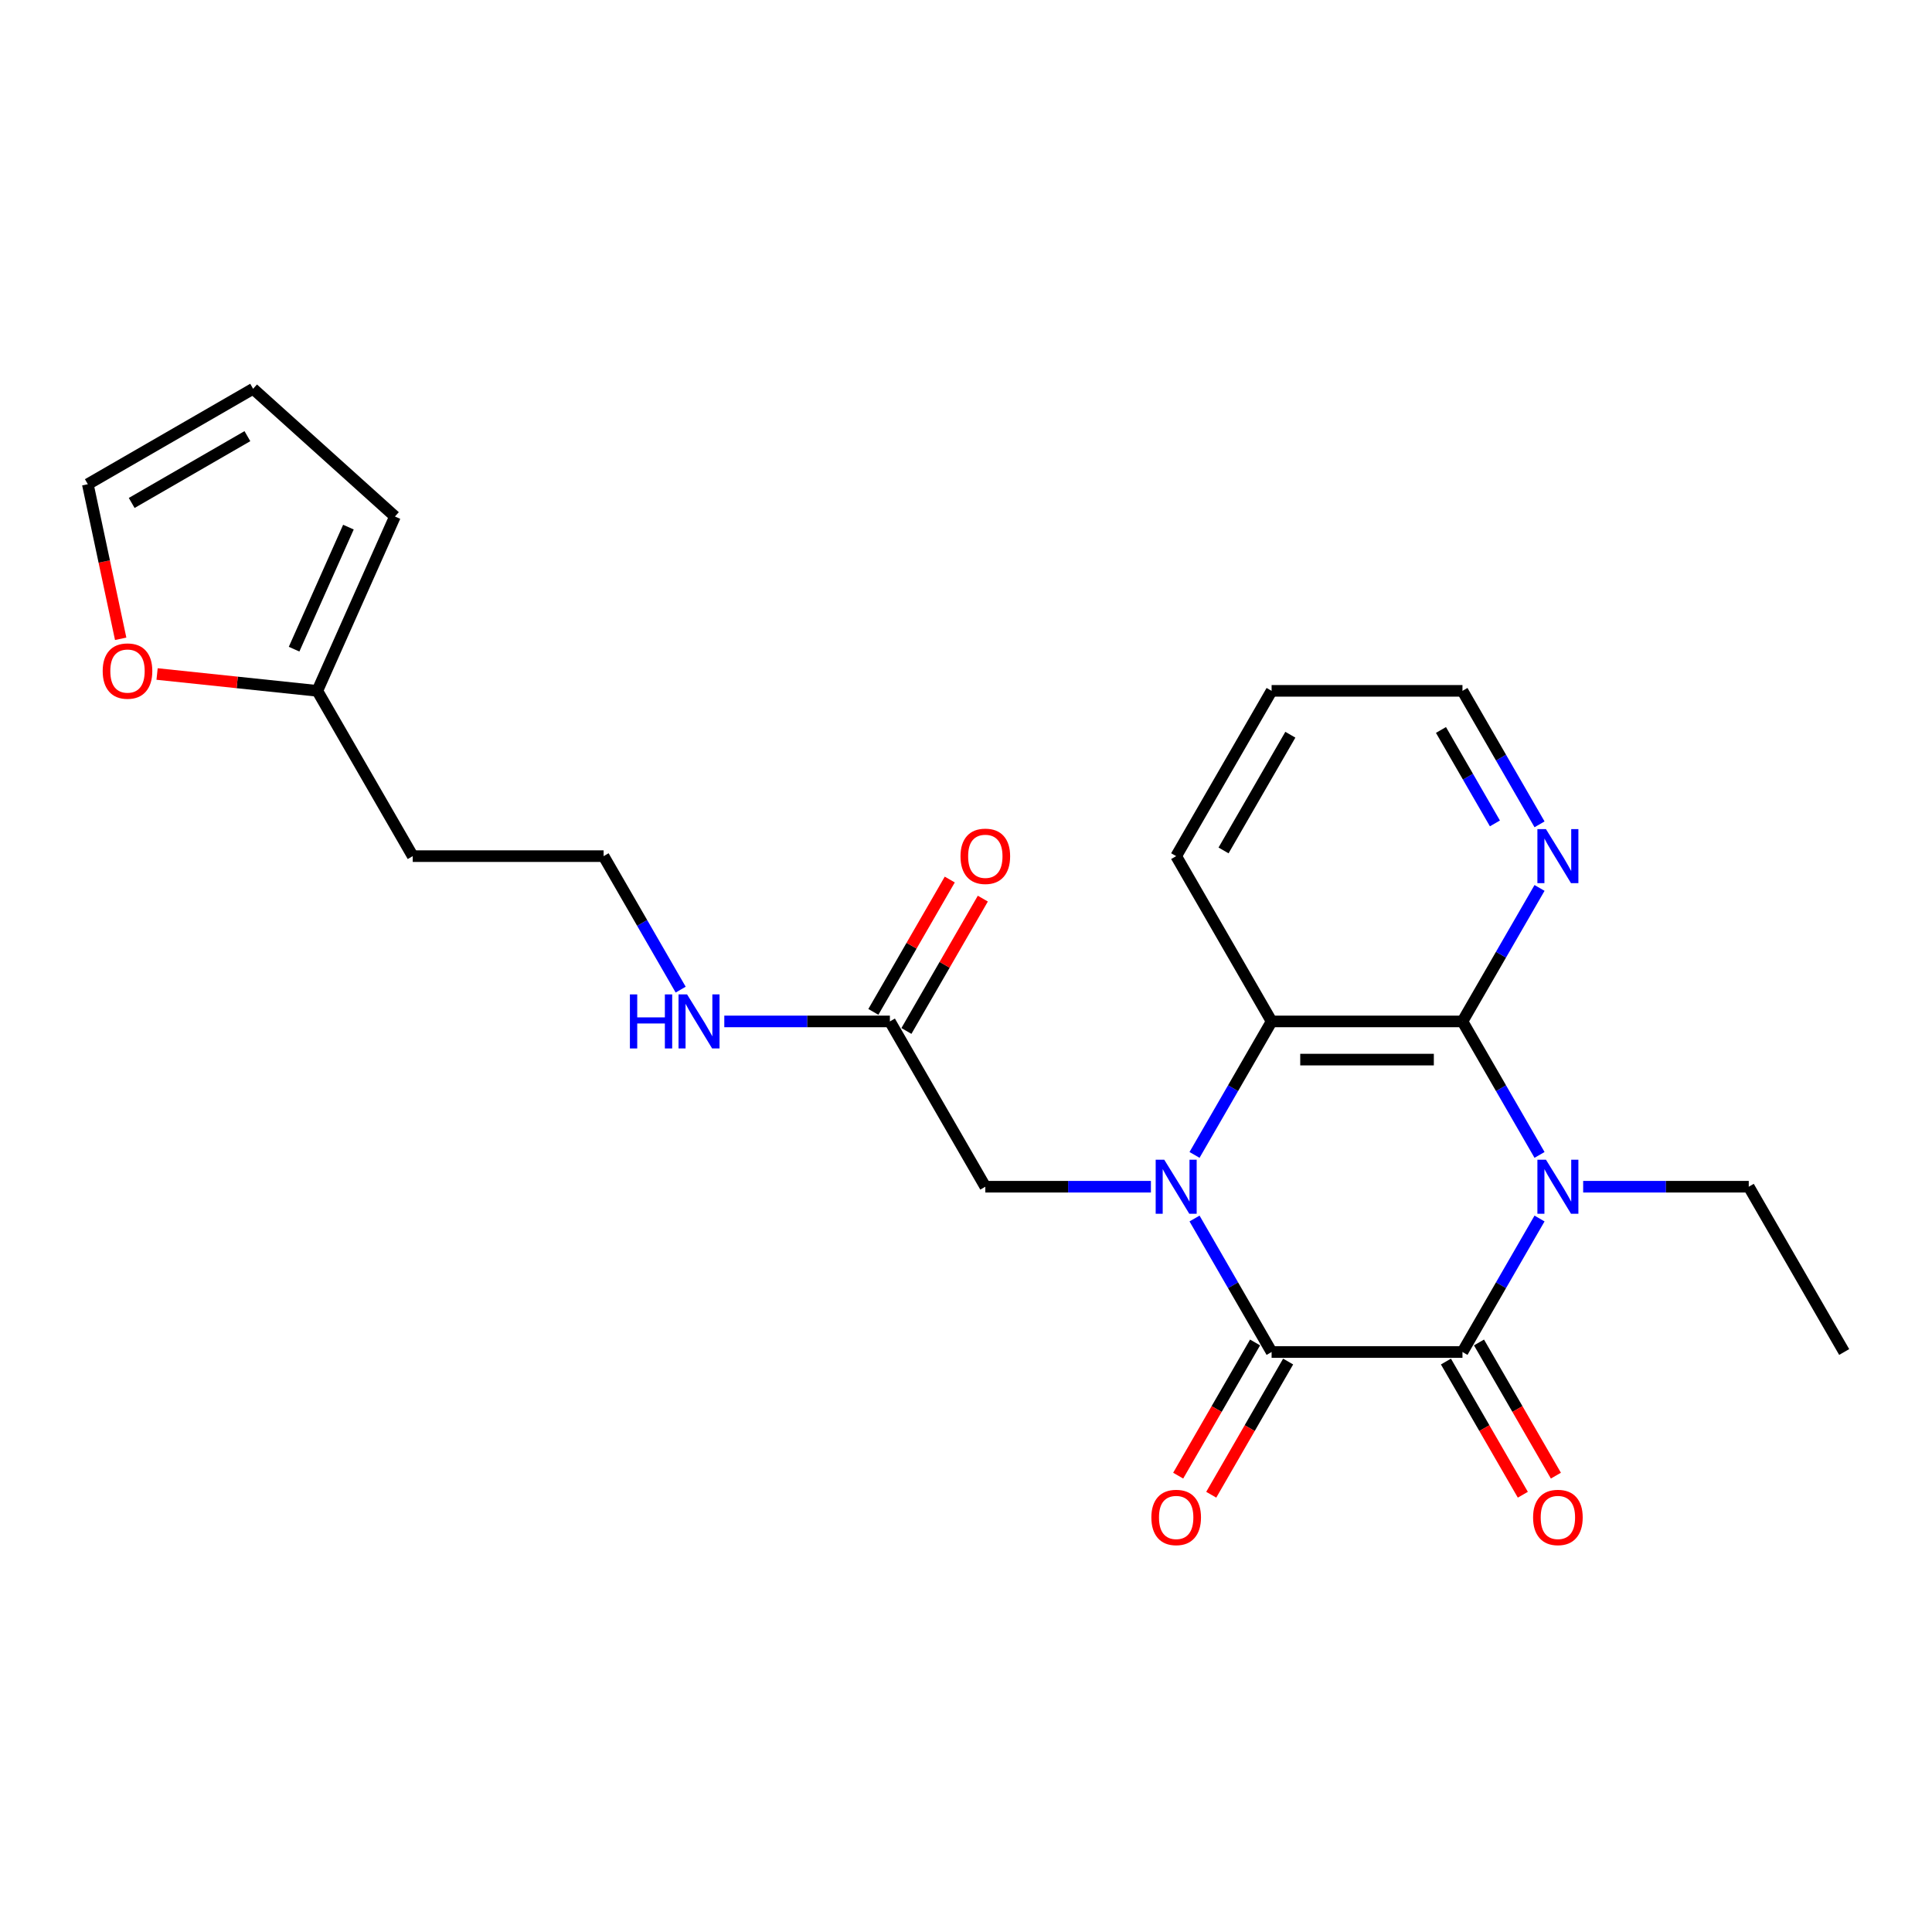 <?xml version='1.0' encoding='iso-8859-1'?>
<svg version='1.1' baseProfile='full'
              xmlns='http://www.w3.org/2000/svg'
                      xmlns:rdkit='http://www.rdkit.org/xml'
                      xmlns:xlink='http://www.w3.org/1999/xlink'
                  xml:space='preserve'
width='1000px' height='1000px' viewBox='0 0 1000 1000'>
<!-- END OF HEADER -->
<rect style='opacity:1.0;fill:#FFFFFF;stroke:none' width='1000' height='1000' x='0' y='0'> </rect>
<path class='bond-1' d='M 618.289,630.7 L 638.235,665.248' style='fill:none;fill-rule:evenodd;stroke:#0000FF;stroke-width:6px;stroke-linecap:butt;stroke-linejoin:miter;stroke-opacity:1' />
<path class='bond-1' d='M 638.235,665.248 L 658.181,699.795' style='fill:none;fill-rule:evenodd;stroke:#000000;stroke-width:6px;stroke-linecap:butt;stroke-linejoin:miter;stroke-opacity:1' />
<path class='bond-4' d='M 618.289,597.784 L 638.235,563.237' style='fill:none;fill-rule:evenodd;stroke:#0000FF;stroke-width:6px;stroke-linecap:butt;stroke-linejoin:miter;stroke-opacity:1' />
<path class='bond-4' d='M 638.235,563.237 L 658.181,528.689' style='fill:none;fill-rule:evenodd;stroke:#000000;stroke-width:6px;stroke-linecap:butt;stroke-linejoin:miter;stroke-opacity:1' />
<path class='bond-5' d='M 595.708,614.242 L 552.853,614.242' style='fill:none;fill-rule:evenodd;stroke:#0000FF;stroke-width:6px;stroke-linecap:butt;stroke-linejoin:miter;stroke-opacity:1' />
<path class='bond-5' d='M 552.853,614.242 L 509.999,614.242' style='fill:none;fill-rule:evenodd;stroke:#000000;stroke-width:6px;stroke-linecap:butt;stroke-linejoin:miter;stroke-opacity:1' />
<path class='bond-0' d='M 796.861,597.784 L 776.915,563.237' style='fill:none;fill-rule:evenodd;stroke:#0000FF;stroke-width:6px;stroke-linecap:butt;stroke-linejoin:miter;stroke-opacity:1' />
<path class='bond-0' d='M 776.915,563.237 L 756.969,528.689' style='fill:none;fill-rule:evenodd;stroke:#000000;stroke-width:6px;stroke-linecap:butt;stroke-linejoin:miter;stroke-opacity:1' />
<path class='bond-16' d='M 819.443,614.242 L 862.297,614.242' style='fill:none;fill-rule:evenodd;stroke:#0000FF;stroke-width:6px;stroke-linecap:butt;stroke-linejoin:miter;stroke-opacity:1' />
<path class='bond-16' d='M 862.297,614.242 L 905.151,614.242' style='fill:none;fill-rule:evenodd;stroke:#000000;stroke-width:6px;stroke-linecap:butt;stroke-linejoin:miter;stroke-opacity:1' />
<path class='bond-24' d='M 796.861,630.7 L 776.915,665.248' style='fill:none;fill-rule:evenodd;stroke:#0000FF;stroke-width:6px;stroke-linecap:butt;stroke-linejoin:miter;stroke-opacity:1' />
<path class='bond-24' d='M 776.915,665.248 L 756.969,699.795' style='fill:none;fill-rule:evenodd;stroke:#000000;stroke-width:6px;stroke-linecap:butt;stroke-linejoin:miter;stroke-opacity:1' />
<path class='bond-2' d='M 658.181,699.795 L 756.969,699.795' style='fill:none;fill-rule:evenodd;stroke:#000000;stroke-width:6px;stroke-linecap:butt;stroke-linejoin:miter;stroke-opacity:1' />
<path class='bond-9' d='M 649.626,694.856 L 629.726,729.324' style='fill:none;fill-rule:evenodd;stroke:#000000;stroke-width:6px;stroke-linecap:butt;stroke-linejoin:miter;stroke-opacity:1' />
<path class='bond-9' d='M 629.726,729.324 L 609.825,763.793' style='fill:none;fill-rule:evenodd;stroke:#FF0000;stroke-width:6px;stroke-linecap:butt;stroke-linejoin:miter;stroke-opacity:1' />
<path class='bond-9' d='M 666.736,704.735 L 646.836,739.203' style='fill:none;fill-rule:evenodd;stroke:#000000;stroke-width:6px;stroke-linecap:butt;stroke-linejoin:miter;stroke-opacity:1' />
<path class='bond-9' d='M 646.836,739.203 L 626.936,773.671' style='fill:none;fill-rule:evenodd;stroke:#FF0000;stroke-width:6px;stroke-linecap:butt;stroke-linejoin:miter;stroke-opacity:1' />
<path class='bond-10' d='M 748.414,704.735 L 768.314,739.203' style='fill:none;fill-rule:evenodd;stroke:#000000;stroke-width:6px;stroke-linecap:butt;stroke-linejoin:miter;stroke-opacity:1' />
<path class='bond-10' d='M 768.314,739.203 L 788.215,773.671' style='fill:none;fill-rule:evenodd;stroke:#FF0000;stroke-width:6px;stroke-linecap:butt;stroke-linejoin:miter;stroke-opacity:1' />
<path class='bond-10' d='M 765.525,694.856 L 785.425,729.324' style='fill:none;fill-rule:evenodd;stroke:#000000;stroke-width:6px;stroke-linecap:butt;stroke-linejoin:miter;stroke-opacity:1' />
<path class='bond-10' d='M 785.425,729.324 L 805.325,763.793' style='fill:none;fill-rule:evenodd;stroke:#FF0000;stroke-width:6px;stroke-linecap:butt;stroke-linejoin:miter;stroke-opacity:1' />
<path class='bond-3' d='M 756.969,528.689 L 658.181,528.689' style='fill:none;fill-rule:evenodd;stroke:#000000;stroke-width:6px;stroke-linecap:butt;stroke-linejoin:miter;stroke-opacity:1' />
<path class='bond-3' d='M 742.151,548.447 L 672.999,548.447' style='fill:none;fill-rule:evenodd;stroke:#000000;stroke-width:6px;stroke-linecap:butt;stroke-linejoin:miter;stroke-opacity:1' />
<path class='bond-6' d='M 756.969,528.689 L 776.915,494.142' style='fill:none;fill-rule:evenodd;stroke:#000000;stroke-width:6px;stroke-linecap:butt;stroke-linejoin:miter;stroke-opacity:1' />
<path class='bond-6' d='M 776.915,494.142 L 796.861,459.594' style='fill:none;fill-rule:evenodd;stroke:#0000FF;stroke-width:6px;stroke-linecap:butt;stroke-linejoin:miter;stroke-opacity:1' />
<path class='bond-20' d='M 658.181,528.689 L 608.787,443.136' style='fill:none;fill-rule:evenodd;stroke:#000000;stroke-width:6px;stroke-linecap:butt;stroke-linejoin:miter;stroke-opacity:1' />
<path class='bond-7' d='M 509.999,614.242 L 460.605,528.689' style='fill:none;fill-rule:evenodd;stroke:#000000;stroke-width:6px;stroke-linecap:butt;stroke-linejoin:miter;stroke-opacity:1' />
<path class='bond-25' d='M 796.861,426.678 L 776.915,392.131' style='fill:none;fill-rule:evenodd;stroke:#0000FF;stroke-width:6px;stroke-linecap:butt;stroke-linejoin:miter;stroke-opacity:1' />
<path class='bond-25' d='M 776.915,392.131 L 756.969,357.583' style='fill:none;fill-rule:evenodd;stroke:#000000;stroke-width:6px;stroke-linecap:butt;stroke-linejoin:miter;stroke-opacity:1' />
<path class='bond-25' d='M 773.767,426.193 L 759.805,402.009' style='fill:none;fill-rule:evenodd;stroke:#0000FF;stroke-width:6px;stroke-linecap:butt;stroke-linejoin:miter;stroke-opacity:1' />
<path class='bond-25' d='M 759.805,402.009 L 745.842,377.826' style='fill:none;fill-rule:evenodd;stroke:#000000;stroke-width:6px;stroke-linecap:butt;stroke-linejoin:miter;stroke-opacity:1' />
<path class='bond-15' d='M 469.16,533.629 L 488.935,499.378' style='fill:none;fill-rule:evenodd;stroke:#000000;stroke-width:6px;stroke-linecap:butt;stroke-linejoin:miter;stroke-opacity:1' />
<path class='bond-15' d='M 488.935,499.378 L 508.71,465.126' style='fill:none;fill-rule:evenodd;stroke:#FF0000;stroke-width:6px;stroke-linecap:butt;stroke-linejoin:miter;stroke-opacity:1' />
<path class='bond-15' d='M 452.05,523.75 L 471.825,489.499' style='fill:none;fill-rule:evenodd;stroke:#000000;stroke-width:6px;stroke-linecap:butt;stroke-linejoin:miter;stroke-opacity:1' />
<path class='bond-15' d='M 471.825,489.499 L 491.599,455.248' style='fill:none;fill-rule:evenodd;stroke:#FF0000;stroke-width:6px;stroke-linecap:butt;stroke-linejoin:miter;stroke-opacity:1' />
<path class='bond-17' d='M 460.605,528.689 L 417.751,528.689' style='fill:none;fill-rule:evenodd;stroke:#000000;stroke-width:6px;stroke-linecap:butt;stroke-linejoin:miter;stroke-opacity:1' />
<path class='bond-17' d='M 417.751,528.689 L 374.896,528.689' style='fill:none;fill-rule:evenodd;stroke:#0000FF;stroke-width:6px;stroke-linecap:butt;stroke-linejoin:miter;stroke-opacity:1' />
<path class='bond-8' d='M 164.241,357.583 L 213.635,443.136' style='fill:none;fill-rule:evenodd;stroke:#000000;stroke-width:6px;stroke-linecap:butt;stroke-linejoin:miter;stroke-opacity:1' />
<path class='bond-11' d='M 164.241,357.583 L 122.773,353.225' style='fill:none;fill-rule:evenodd;stroke:#000000;stroke-width:6px;stroke-linecap:butt;stroke-linejoin:miter;stroke-opacity:1' />
<path class='bond-11' d='M 122.773,353.225 L 81.306,348.866' style='fill:none;fill-rule:evenodd;stroke:#FF0000;stroke-width:6px;stroke-linecap:butt;stroke-linejoin:miter;stroke-opacity:1' />
<path class='bond-12' d='M 164.241,357.583 L 204.421,267.336' style='fill:none;fill-rule:evenodd;stroke:#000000;stroke-width:6px;stroke-linecap:butt;stroke-linejoin:miter;stroke-opacity:1' />
<path class='bond-12' d='M 152.218,336.01 L 180.345,272.837' style='fill:none;fill-rule:evenodd;stroke:#000000;stroke-width:6px;stroke-linecap:butt;stroke-linejoin:miter;stroke-opacity:1' />
<path class='bond-13' d='M 62.462,330.641 L 53.958,290.634' style='fill:none;fill-rule:evenodd;stroke:#FF0000;stroke-width:6px;stroke-linecap:butt;stroke-linejoin:miter;stroke-opacity:1' />
<path class='bond-13' d='M 53.958,290.634 L 45.455,250.628' style='fill:none;fill-rule:evenodd;stroke:#000000;stroke-width:6px;stroke-linecap:butt;stroke-linejoin:miter;stroke-opacity:1' />
<path class='bond-14' d='M 204.421,267.336 L 131.008,201.234' style='fill:none;fill-rule:evenodd;stroke:#000000;stroke-width:6px;stroke-linecap:butt;stroke-linejoin:miter;stroke-opacity:1' />
<path class='bond-26' d='M 45.455,250.628 L 131.008,201.234' style='fill:none;fill-rule:evenodd;stroke:#000000;stroke-width:6px;stroke-linecap:butt;stroke-linejoin:miter;stroke-opacity:1' />
<path class='bond-26' d='M 68.166,260.329 L 128.053,225.753' style='fill:none;fill-rule:evenodd;stroke:#000000;stroke-width:6px;stroke-linecap:butt;stroke-linejoin:miter;stroke-opacity:1' />
<path class='bond-22' d='M 905.151,614.242 L 954.545,699.795' style='fill:none;fill-rule:evenodd;stroke:#000000;stroke-width:6px;stroke-linecap:butt;stroke-linejoin:miter;stroke-opacity:1' />
<path class='bond-19' d='M 352.315,512.231 L 332.369,477.684' style='fill:none;fill-rule:evenodd;stroke:#0000FF;stroke-width:6px;stroke-linecap:butt;stroke-linejoin:miter;stroke-opacity:1' />
<path class='bond-19' d='M 332.369,477.684 L 312.423,443.136' style='fill:none;fill-rule:evenodd;stroke:#000000;stroke-width:6px;stroke-linecap:butt;stroke-linejoin:miter;stroke-opacity:1' />
<path class='bond-18' d='M 213.635,443.136 L 312.423,443.136' style='fill:none;fill-rule:evenodd;stroke:#000000;stroke-width:6px;stroke-linecap:butt;stroke-linejoin:miter;stroke-opacity:1' />
<path class='bond-23' d='M 608.787,443.136 L 658.181,357.583' style='fill:none;fill-rule:evenodd;stroke:#000000;stroke-width:6px;stroke-linecap:butt;stroke-linejoin:miter;stroke-opacity:1' />
<path class='bond-23' d='M 633.307,440.182 L 667.883,380.295' style='fill:none;fill-rule:evenodd;stroke:#000000;stroke-width:6px;stroke-linecap:butt;stroke-linejoin:miter;stroke-opacity:1' />
<path class='bond-21' d='M 756.969,357.583 L 658.181,357.583' style='fill:none;fill-rule:evenodd;stroke:#000000;stroke-width:6px;stroke-linecap:butt;stroke-linejoin:miter;stroke-opacity:1' />
<path  class='atom-0' d='M 602.603 600.254
L 611.771 615.072
Q 612.679 616.534, 614.141 619.182
Q 615.603 621.829, 615.683 621.987
L 615.683 600.254
L 619.397 600.254
L 619.397 628.231
L 615.564 628.231
L 605.725 612.029
Q 604.579 610.133, 603.354 607.959
Q 602.168 605.786, 601.813 605.114
L 601.813 628.231
L 598.177 628.231
L 598.177 600.254
L 602.603 600.254
' fill='#0000FF'/>
<path  class='atom-1' d='M 800.179 600.254
L 809.347 615.072
Q 810.256 616.534, 811.718 619.182
Q 813.18 621.829, 813.259 621.987
L 813.259 600.254
L 816.973 600.254
L 816.973 628.231
L 813.14 628.231
L 803.301 612.029
Q 802.155 610.133, 800.93 607.959
Q 799.745 605.786, 799.389 605.114
L 799.389 628.231
L 795.753 628.231
L 795.753 600.254
L 800.179 600.254
' fill='#0000FF'/>
<path  class='atom-7' d='M 800.179 429.148
L 809.347 443.966
Q 810.256 445.428, 811.718 448.076
Q 813.18 450.723, 813.259 450.881
L 813.259 429.148
L 816.973 429.148
L 816.973 457.125
L 813.14 457.125
L 803.301 440.923
Q 802.155 439.027, 800.93 436.853
Q 799.745 434.68, 799.389 434.008
L 799.389 457.125
L 795.753 457.125
L 795.753 429.148
L 800.179 429.148
' fill='#0000FF'/>
<path  class='atom-10' d='M 595.945 785.427
Q 595.945 778.71, 599.264 774.956
Q 602.583 771.202, 608.787 771.202
Q 614.991 771.202, 618.31 774.956
Q 621.63 778.71, 621.63 785.427
Q 621.63 792.224, 618.271 796.096
Q 614.912 799.929, 608.787 799.929
Q 602.623 799.929, 599.264 796.096
Q 595.945 792.263, 595.945 785.427
M 608.787 796.768
Q 613.055 796.768, 615.347 793.923
Q 617.678 791.038, 617.678 785.427
Q 617.678 779.935, 615.347 777.169
Q 613.055 774.363, 608.787 774.363
Q 604.519 774.363, 602.188 777.129
Q 599.896 779.895, 599.896 785.427
Q 599.896 791.078, 602.188 793.923
Q 604.519 796.768, 608.787 796.768
' fill='#FF0000'/>
<path  class='atom-11' d='M 793.521 785.427
Q 793.521 778.71, 796.84 774.956
Q 800.159 771.202, 806.363 771.202
Q 812.567 771.202, 815.886 774.956
Q 819.206 778.71, 819.206 785.427
Q 819.206 792.224, 815.847 796.096
Q 812.488 799.929, 806.363 799.929
Q 800.199 799.929, 796.84 796.096
Q 793.521 792.263, 793.521 785.427
M 806.363 796.768
Q 810.631 796.768, 812.923 793.923
Q 815.254 791.038, 815.254 785.427
Q 815.254 779.935, 812.923 777.169
Q 810.631 774.363, 806.363 774.363
Q 802.096 774.363, 799.764 777.129
Q 797.472 779.895, 797.472 785.427
Q 797.472 791.078, 799.764 793.923
Q 802.096 796.768, 806.363 796.768
' fill='#FF0000'/>
<path  class='atom-12' d='M 53.151 347.336
Q 53.151 340.618, 56.471 336.865
Q 59.79 333.111, 65.994 333.111
Q 72.198 333.111, 75.517 336.865
Q 78.836 340.618, 78.836 347.336
Q 78.836 354.133, 75.477 358.005
Q 72.119 361.838, 65.994 361.838
Q 59.829 361.838, 56.471 358.005
Q 53.151 354.172, 53.151 347.336
M 65.994 358.677
Q 70.261 358.677, 72.553 355.832
Q 74.885 352.947, 74.885 347.336
Q 74.885 341.843, 72.553 339.077
Q 70.261 336.272, 65.994 336.272
Q 61.726 336.272, 59.395 339.038
Q 57.103 341.804, 57.103 347.336
Q 57.103 352.987, 59.395 355.832
Q 61.726 358.677, 65.994 358.677
' fill='#FF0000'/>
<path  class='atom-16' d='M 497.157 443.215
Q 497.157 436.498, 500.476 432.744
Q 503.795 428.99, 509.999 428.99
Q 516.203 428.99, 519.522 432.744
Q 522.841 436.498, 522.841 443.215
Q 522.841 450.012, 519.483 453.884
Q 516.124 457.717, 509.999 457.717
Q 503.835 457.717, 500.476 453.884
Q 497.157 450.051, 497.157 443.215
M 509.999 454.556
Q 514.267 454.556, 516.559 451.711
Q 518.89 448.826, 518.89 443.215
Q 518.89 437.723, 516.559 434.957
Q 514.267 432.151, 509.999 432.151
Q 505.731 432.151, 503.4 434.917
Q 501.108 437.683, 501.108 443.215
Q 501.108 448.866, 503.4 451.711
Q 505.731 454.556, 509.999 454.556
' fill='#FF0000'/>
<path  class='atom-18' d='M 326.036 514.701
L 329.829 514.701
L 329.829 526.595
L 344.134 526.595
L 344.134 514.701
L 347.927 514.701
L 347.927 542.678
L 344.134 542.678
L 344.134 529.756
L 329.829 529.756
L 329.829 542.678
L 326.036 542.678
L 326.036 514.701
' fill='#0000FF'/>
<path  class='atom-18' d='M 355.633 514.701
L 364.8 529.519
Q 365.709 530.981, 367.171 533.629
Q 368.633 536.276, 368.712 536.434
L 368.712 514.701
L 372.427 514.701
L 372.427 542.678
L 368.594 542.678
L 358.754 526.476
Q 357.608 524.58, 356.384 522.406
Q 355.198 520.233, 354.842 519.561
L 354.842 542.678
L 351.207 542.678
L 351.207 514.701
L 355.633 514.701
' fill='#0000FF'/>
</svg>
